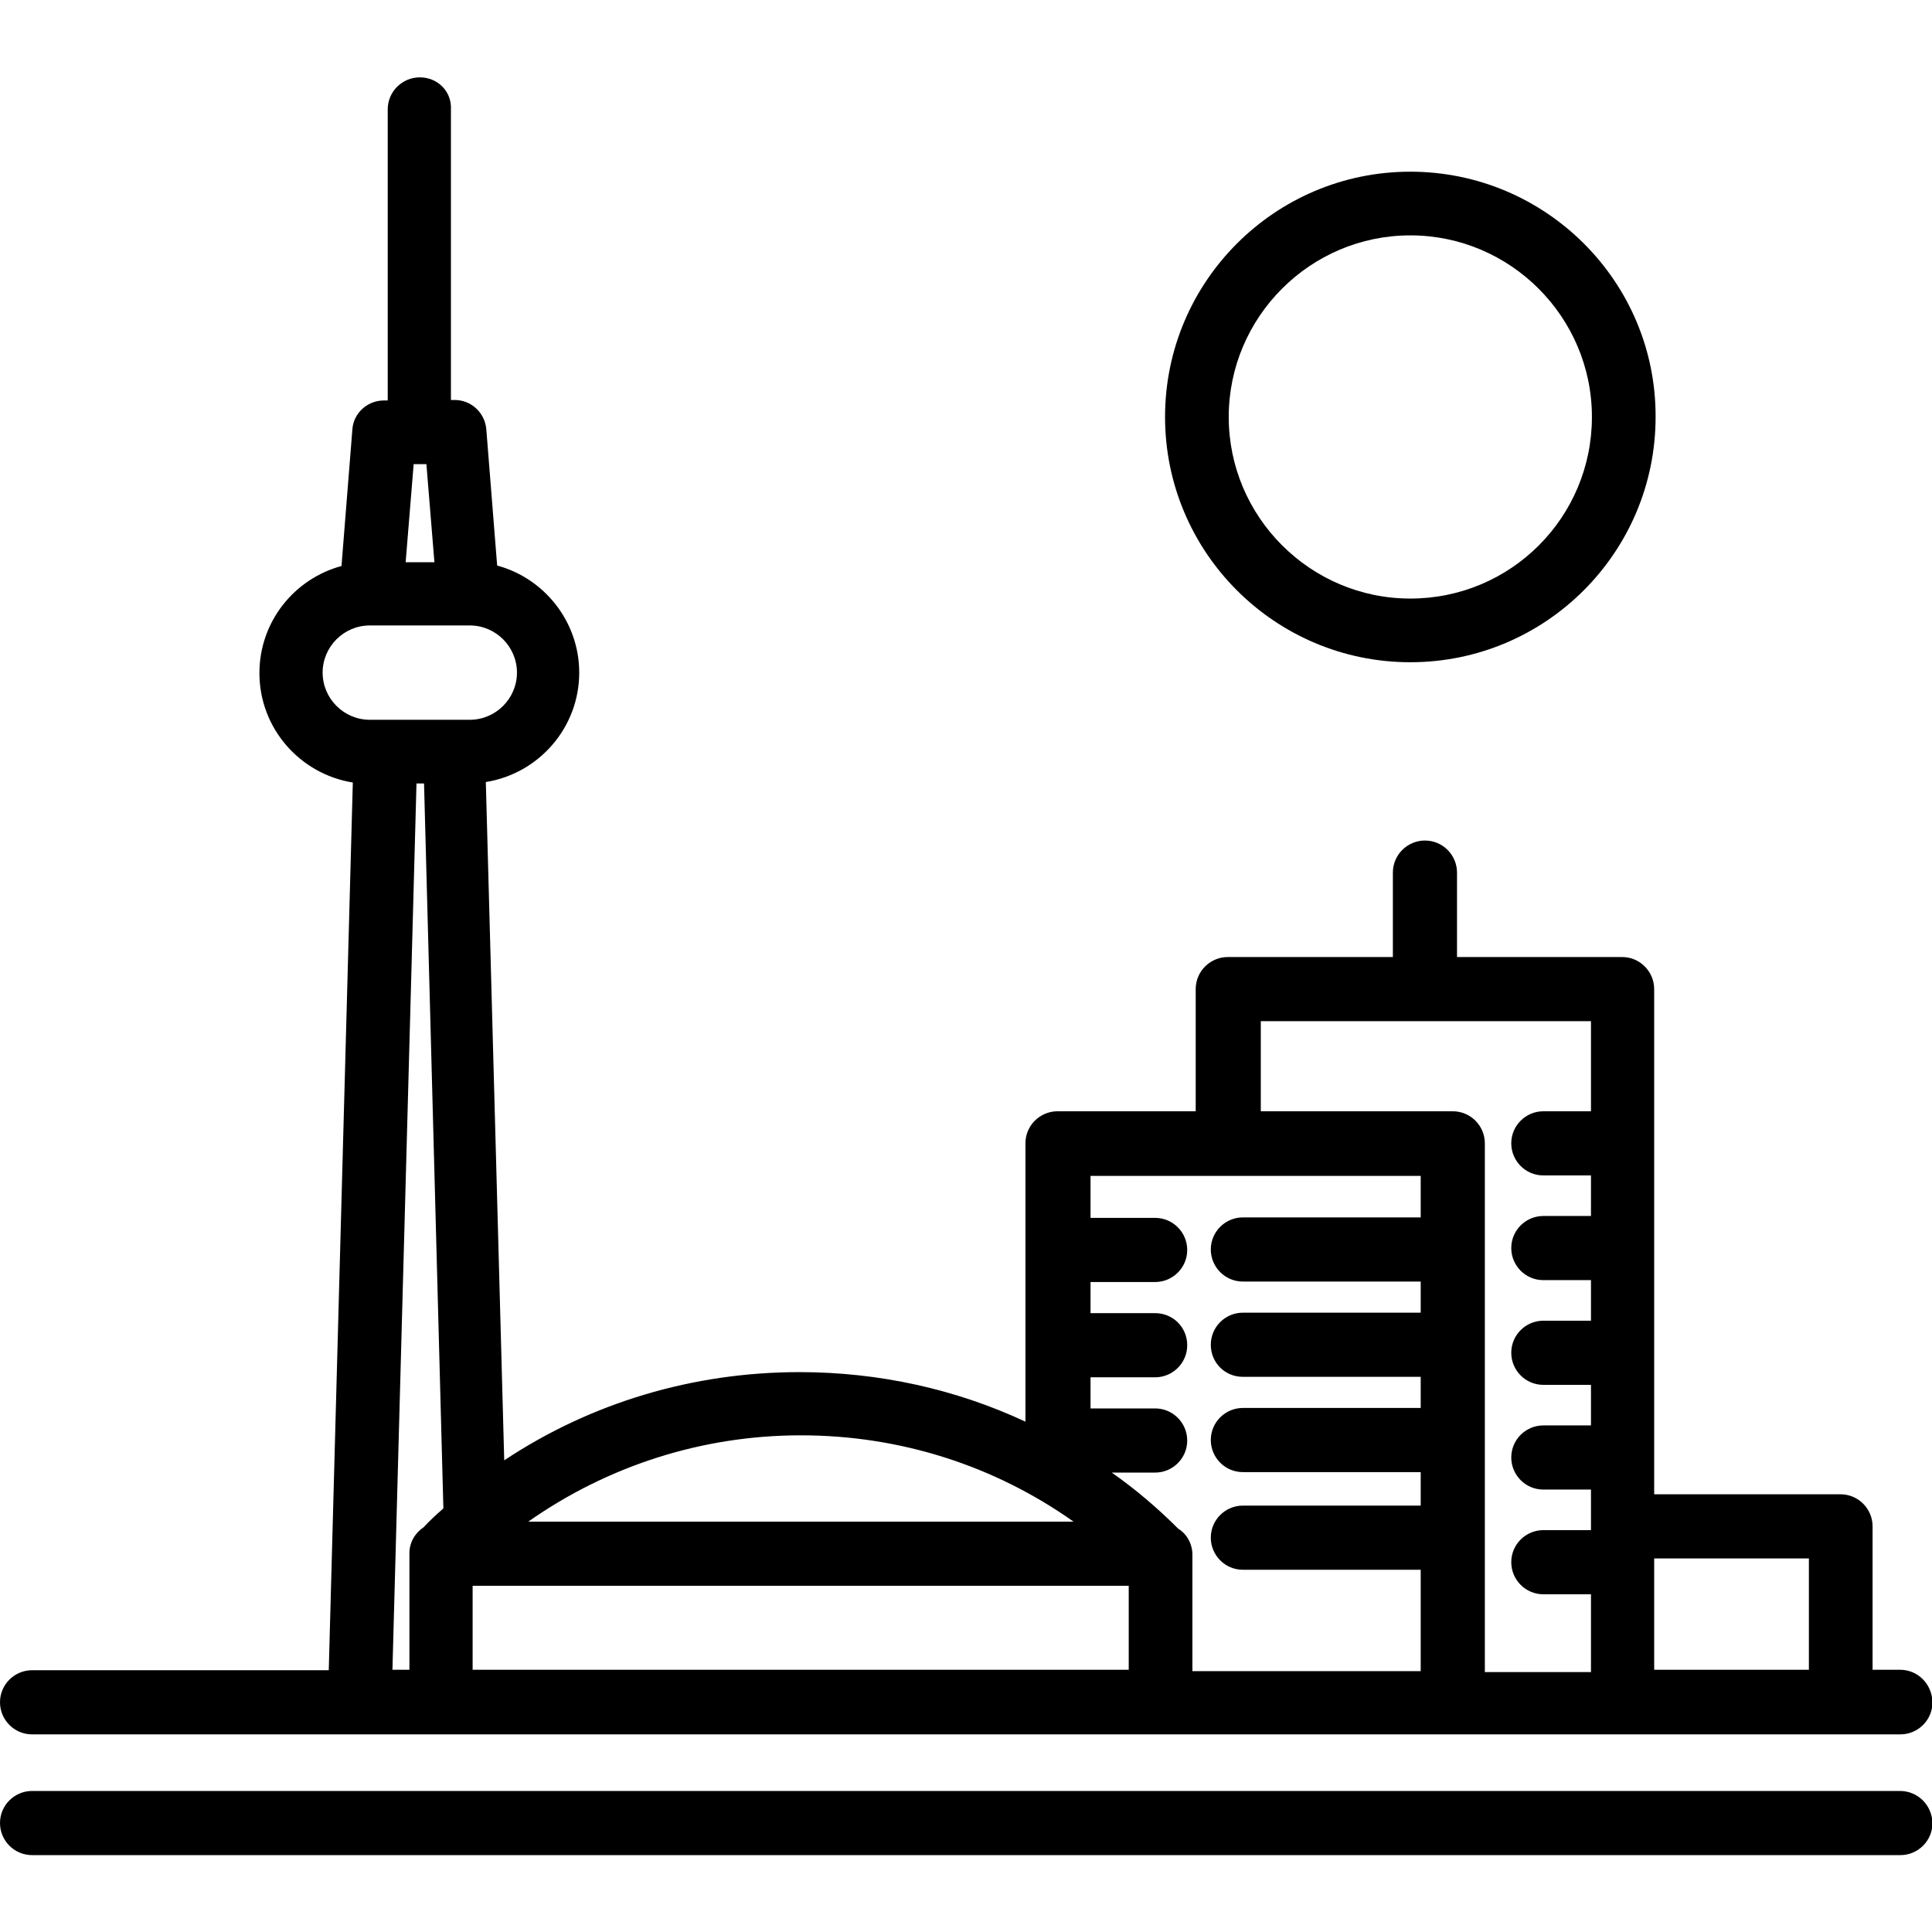 <?xml version="1.0" encoding="utf-8"?>
<!-- Generator: Adobe Illustrator 16.0.3, SVG Export Plug-In . SVG Version: 6.00 Build 0)  -->
<!DOCTYPE svg PUBLIC "-//W3C//DTD SVG 1.1//EN" "http://www.w3.org/Graphics/SVG/1.1/DTD/svg11.dtd">
<svg version="1.1" id="Layer_1" xmlns="http://www.w3.org/2000/svg" xmlns:xlink="http://www.w3.org/1999/xlink" x="0px" y="0px"
	 width="512px" height="512px" viewBox="0 0 512 512" enable-background="new 0 0 512 512" xml:space="preserve">
<g>
	<path d="M373.75,45.5c-35.875,0-65,29.125-65,65s29.125,65,65,65s65-29.125,65-65C438.875,74.625,409.625,45.5,373.75,45.5
		L373.75,45.5z M373.75,158.625c-26.5,0-48.125-21.625-48.125-48.125s21.625-48.125,48.125-48.125S421.875,84,421.875,110.5
		C421.875,137.125,400.375,158.625,373.75,158.625L373.75,158.625z"/>
	<path d="M503.5,442.5h-7.25v-38c0-4.625-3.75-8.5-8.5-8.5h-49.375V262.125c0-4.625-3.75-8.5-8.5-8.5h-43.75V231.25
		c0-4.625-3.75-8.5-8.5-8.5c-4.625,0-8.5,3.75-8.5,8.5v22.375h-43.75c-4.625,0-8.5,3.75-8.5,8.5V294.5H280.25
		c-4.625,0-8.5,3.75-8.5,8.5v73.75c-18.5-8.625-38.875-13.125-59.875-13.125c-28.25,0-55.25,8.125-78.25,23.375l-4.875-179.75
		c14-2.25,24.75-14.375,24.75-29c0-13.5-9.25-25-21.75-28.375l-2.875-36.125c-0.375-4.375-4-7.75-8.375-7.75h-1V29
		c0.25-4.75-3.5-8.5-8.25-8.5c-4.625,0-8.5,3.75-8.5,8.5v77.125h-1c-4.375,0-8.125,3.375-8.375,7.75L90.5,150
		c-12.5,3.375-21.75,14.75-21.75,28.375c0,14.625,10.75,26.75,24.75,29l-6.375,235.25H8.5c-4.625,0-8.5,3.75-8.5,8.5
		c0,4.625,3.75,8.5,8.5,8.5h495.125c4.625,0,8.5-3.75,8.5-8.5C512,446.25,508.25,442.5,503.5,442.5L503.5,442.5z M212.25,380.375
		c26.25,0,51.25,8,72.25,22.875H140C161,388.5,186,380.375,212.25,380.375L212.25,380.375z M109.625,123H113l2.125,26H107.5
		L109.625,123z M112.25,404.75c-2.25,1.5-3.75,4-3.75,6.875V442.5H104l6.375-234.875h2L117.5,399.75
		C115.625,401.375,113.875,403,112.25,404.75L112.25,404.75z M98,190.75c-6.875,0-12.5-5.625-12.5-12.5s5.625-12.5,12.5-12.5h26.5
		c6.875,0,12.5,5.625,12.5,12.5s-5.625,12.5-12.5,12.5H98z M299.125,442.5H125.25v-22.25h173.875V442.5z M376.5,322.625h-47.125
		c-4.625,0-8.5,3.75-8.5,8.5c0,4.625,3.75,8.5,8.5,8.5H376.5v8.25h-47.125c-4.625,0-8.5,3.75-8.5,8.5s3.75,8.5,8.5,8.5H376.5v8.25
		h-47.125c-4.625,0-8.5,3.75-8.5,8.5c0,4.625,3.75,8.5,8.5,8.5H376.5V399h-47.125c-4.625,0-8.5,3.75-8.5,8.5
		c0,4.625,3.75,8.5,8.5,8.5H376.5v26.875H316V412c0-2.875-1.5-5.5-3.75-6.875c-5.5-5.5-11.375-10.5-17.625-14.875h11.5
		c4.625,0,8.5-3.75,8.5-8.5c0-4.625-3.75-8.5-8.5-8.5H289V365h17.125c4.625,0,8.5-3.75,8.5-8.5s-3.75-8.5-8.5-8.5H289v-8.25h17.125
		c4.625,0,8.5-3.75,8.5-8.5c0-4.625-3.75-8.5-8.5-8.5H289v-11.125h87.5V322.625L376.5,322.625z M421.625,294.5H409
		c-4.625,0-8.5,3.75-8.5,8.5c0,4.625,3.75,8.5,8.5,8.5h12.625v10.75H409c-4.625,0-8.5,3.75-8.5,8.5c0,4.625,3.75,8.5,8.5,8.5h12.625
		V350H409c-4.625,0-8.5,3.75-8.5,8.5c0,4.625,3.75,8.5,8.5,8.5h12.625v10.75H409c-4.625,0-8.5,3.75-8.5,8.5
		c0,4.625,3.75,8.5,8.5,8.5h12.625v10.75H409c-4.625,0-8.5,3.75-8.5,8.5c0,4.625,3.75,8.5,8.5,8.5h12.625v20.625H393.5V303
		c0-4.625-3.75-8.5-8.5-8.5h-50.875v-23.875h87.5V294.5z M479.375,442.5h-41V413h41V442.5z"/>
	<path d="M503.5,474.625H8.5c-4.625,0-8.5,3.75-8.5,8.5c0,4.625,3.75,8.5,8.5,8.5h495.125c4.625,0,8.5-3.75,8.5-8.5
		C512,478.375,508.25,474.625,503.5,474.625L503.5,474.625z"/>
</g>
</svg>

